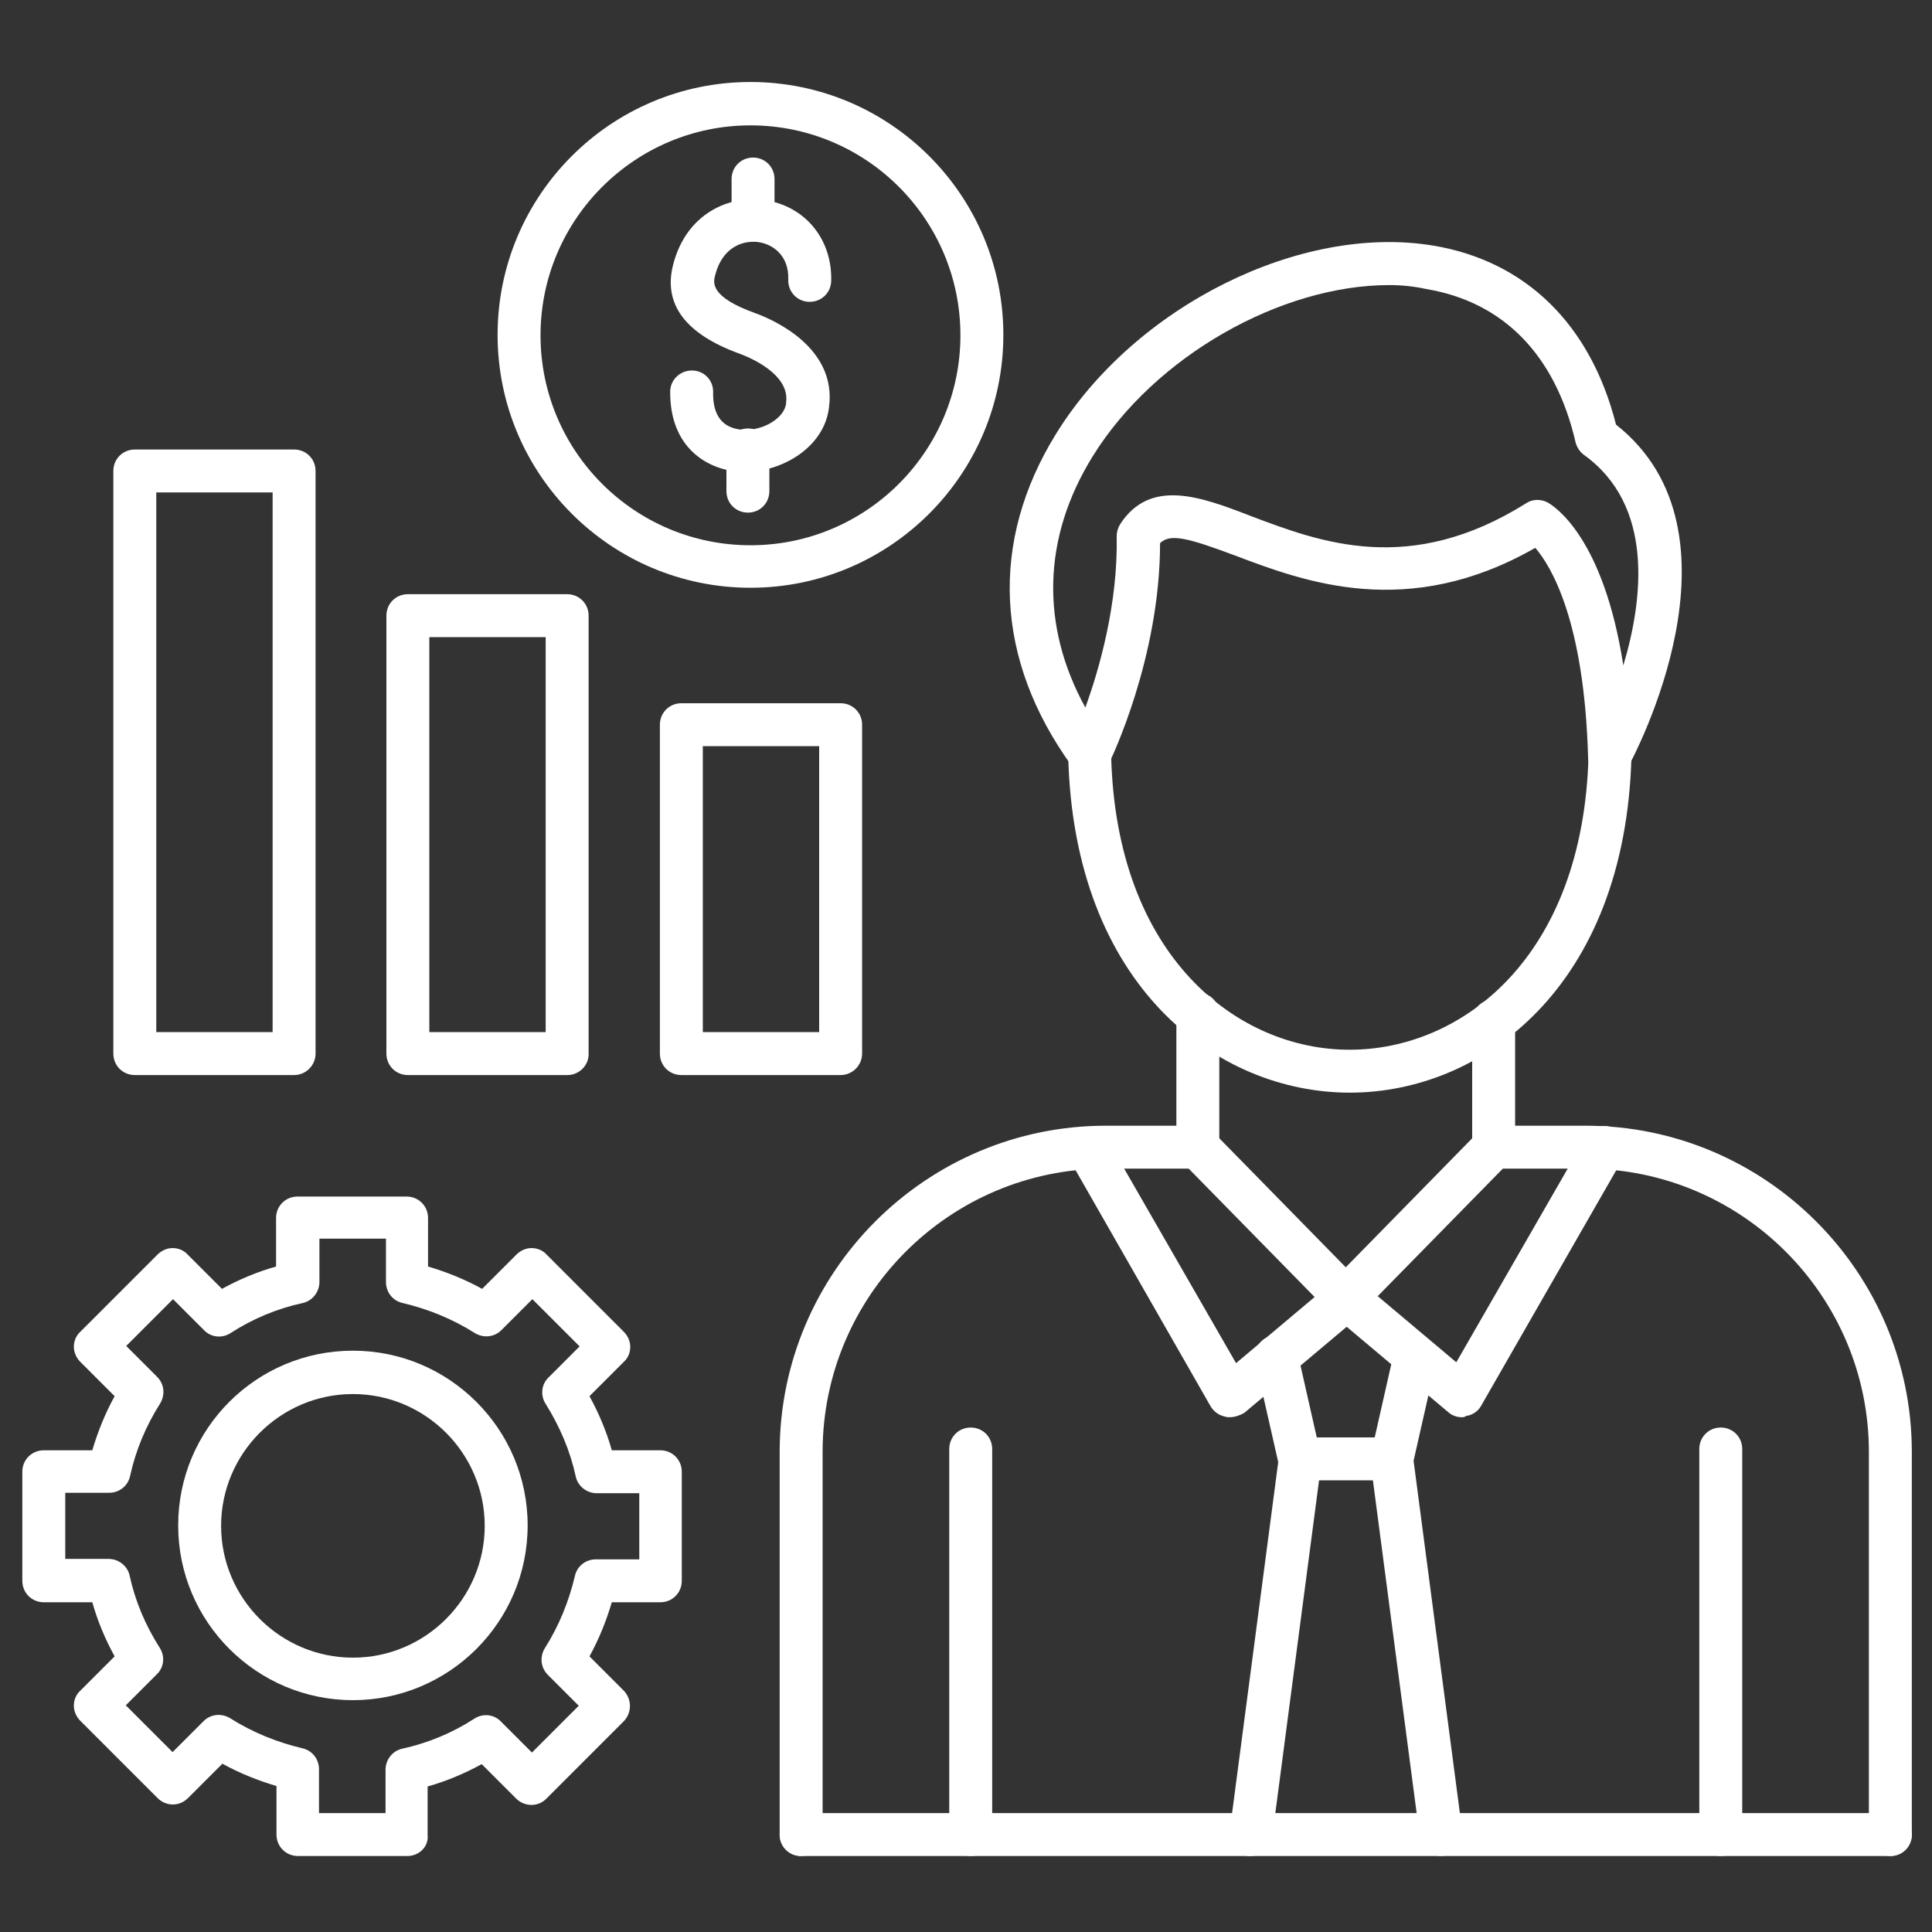 <svg xmlns="http://www.w3.org/2000/svg" version="1.1" xmlns:xlink="http://www.w3.org/1999/xlink" width="512" height="512" x="0" y="0" viewBox="0 0 450 450" style="enable-background:new 0 0 512 512" xml:space="preserve" class=""><rect x="0" y="0" width="450" height="450" fill="#333333" stroke="none"/><g><path d="M286.4 330.1c-.3 0-.6 0-.9-.1-1.5-.3-2.7-1.1-3.5-2.4l-33-57.7c-1.4-2.4-.5-5.5 1.9-6.8 2.4-1.4 5.5-.5 6.8 1.9l30.2 52.5 18.3-15.4-30.7-31.3c-1.9-2-1.9-5.1.1-7.1s5.1-1.9 7.1.1l34.5 35.2c1 1 1.5 2.4 1.4 3.8s-.7 2.7-1.8 3.6l-27 22.7c-1.1.6-2.2 1-3.4 1zM226.1 432.3c-2.8 0-5-2.2-5-5v-89.8c0-2.8 2.2-5 5-5s5 2.2 5 5v89.8c0 2.8-2.2 5-5 5z" fill="#ffffff" opacity="1" data-original="#000000"></path><path d="M279 272.3c-2.8 0-5-2.2-5-5v-31.1c0-2.8 2.2-5 5-5s5 2.2 5 5v31.1c0 2.7-2.2 5-5 5zM347.9 272.3c-2.8 0-5-2.2-5-5v-29.5c0-2.8 2.2-5 5-5s5 2.2 5 5v29.5c0 2.7-2.2 5-5 5z" fill="#ffffff" opacity="1" data-original="#000000"></path><path d="M314.4 254.5c-.1 0-.1 0 0 0-30.8 0-64.4-24.7-65.6-78.7-.1-2.8 2.1-5.1 4.9-5.1h.1c2.7 0 4.9 2.2 5 4.9 1 47.3 29.5 68.9 55.5 68.9h.1c26 0 54.4-21.4 55.6-68.6.1-2.7 2.3-4.9 5-4.9h.1c2.8.1 4.9 2.4 4.9 5.1-1.4 53.9-34.9 78.4-65.6 78.4z" fill="#ffffff" opacity="1" data-original="#000000"></path><path d="M374.9 181.2c-.4 0-.8 0-1.2-.1-2.2-.5-3.8-2.5-3.8-4.7-.9-31.8-8.6-44.5-12.3-48.8-29.7 17-53.8 7.9-69.9 1.8-11-4.1-15.1-5.2-17.5-2.9 0 26.7-11.4 50.3-11.9 51.3-.8 1.6-2.3 2.6-4.1 2.8-1.8.1-3.5-.6-4.5-2.1-18-24.8-19.3-52.3-3.7-77.5 18.4-29.7 56.9-48.9 87.8-43.8 21.6 3.6 36.7 18.4 42.6 41.7 32 25.2 4.1 77.4 2.9 79.6-.9 1.7-2.6 2.7-4.4 2.7zM323.6 66.4c-25.2 0-54.6 16.5-69.1 39.9-11.7 18.9-12.2 39.4-1.7 58.5 3.3-9.1 7.6-24.2 7.3-39.9 0-1 .3-2 .8-2.8 7-10.8 18.8-6.4 30.2-2 16.6 6.3 37.3 14.1 64.4-2.9 1.5-1 3.5-1 5.1-.1 1.5.9 12.9 8.1 17.5 37.9 4.7-15.7 7.1-37.3-9.1-49-1-.7-1.7-1.8-2-2.9-4.7-20.4-16.8-32.8-34.9-35.8-2.7-.6-5.6-.9-8.5-.9zM400.8 432.3c-2.8 0-5-2.2-5-5v-89.8c0-2.8 2.2-5 5-5s5 2.2 5 5v89.8c0 2.8-2.3 5-5 5zM340.5 330.1c-1.2 0-2.3-.4-3.2-1.2l-27-22.7c-1.1-.9-1.7-2.2-1.8-3.6s.5-2.8 1.4-3.8l34.5-35.2c1.9-2 5.1-2 7.1-.1s2 5.1.1 7.1l-30.7 31.3 18.3 15.4 30.2-52.5c1.4-2.4 4.4-3.2 6.8-1.9 2.4 1.4 3.2 4.4 1.9 6.8L345 327.4c-.7 1.3-2 2.2-3.5 2.4-.4.3-.7.3-1 .3z" fill="#ffffff" opacity="1" data-original="#000000"></path><path d="M324.2 344.8h-21.5c-2.3 0-4.4-1.6-4.9-3.9l-5.4-23.8c-.6-2.7 1.1-5.4 3.8-6s5.4 1.1 6 3.8l4.5 19.9h13.5l4.5-19.9c.6-2.7 3.3-4.4 6-3.8s4.4 3.3 3.8 6l-5.4 23.8c-.5 2.2-2.5 3.9-4.9 3.9z" fill="#ffffff" opacity="1" data-original="#000000"></path><path d="M291.3 432.3h-.6c-2.7-.4-4.7-2.9-4.3-5.6l11.5-87.5c.4-2.7 2.9-4.7 5.6-4.3s4.7 2.9 4.3 5.6L296.3 428c-.4 2.5-2.6 4.3-5 4.3zM335.7 432.3c-2.5 0-4.6-1.8-5-4.4l-11.5-87.5c-.4-2.7 1.6-5.3 4.3-5.6 2.7-.4 5.3 1.6 5.6 4.3l11.5 87.5c.4 2.7-1.6 5.3-4.3 5.6-.2.1-.4.1-.6.1zM440.3 432.3c-2.8 0-5-2.2-5-5v-89.1c0-36.4-29.6-66-66-66h-21.4c-2.8 0-5-2.2-5-5s2.2-5 5-5h21.4c41.9 0 76 34.1 76 76v89.1c0 2.8-2.2 5-5 5zm-253.7 0c-2.8 0-5-2.2-5-5v-89.1c0-41.9 34.1-76 76-76H279c2.8 0 5 2.2 5 5s-2.2 5-5 5h-21.4c-36.4 0-66 29.6-66 66v89.1c0 2.8-2.2 5-5 5z" fill="#ffffff" opacity="1" data-original="#000000"></path><path d="M440.3 432.3H186.6c-2.8 0-5-2.2-5-5s2.2-5 5-5h253.7c2.8 0 5 2.2 5 5s-2.2 5-5 5zM195.8 250.4h-37.1c-2.8 0-5-2.2-5-5v-76.6c0-2.8 2.2-5 5-5h37.1c2.8 0 5 2.2 5 5v76.6c0 2.7-2.2 5-5 5zm-32.1-10h27.1v-66.6h-27.1zM132.2 250.4H95c-2.8 0-5-2.2-5-5v-102c0-2.8 2.2-5 5-5h37.1c2.8 0 5 2.2 5 5v102c.1 2.7-2.2 5-4.9 5zm-32.2-10h27.1v-92H100zM68.5 250.4H31.4c-2.8 0-5-2.2-5-5V109.7c0-2.8 2.2-5 5-5h37.1c2.8 0 5 2.2 5 5v135.7c0 2.7-2.2 5-5 5zm-32.1-10h27.1V114.7H36.4zM94.9 432.3H69.4c-2.8 0-5-2.2-5-5V416c-4.4-1.3-8.6-3-12.6-5.2l-8 8c-2 2-5.1 2-7.1 0l-18-18c-.9-.9-1.5-2.2-1.5-3.5s.5-2.6 1.5-3.5l8-8c-2.2-4-4-8.3-5.2-12.6H10.2c-2.8 0-5-2.2-5-5v-25.4c0-2.8 2.2-5 5-5h11.3c1.3-4.4 3-8.6 5.2-12.6l-8-8c-.9-.9-1.5-2.2-1.5-3.5s.5-2.6 1.5-3.5l18-18c.9-.9 2.2-1.5 3.5-1.5s2.6.5 3.5 1.5l8 8c4-2.2 8.3-4 12.6-5.2v-11.3c0-2.8 2.2-5 5-5h25.4c2.8 0 5 2.2 5 5V295c4.4 1.3 8.6 3 12.6 5.2l8-8c.9-.9 2.2-1.5 3.5-1.5s2.6.5 3.5 1.5l18 18c.9.9 1.5 2.2 1.5 3.5s-.5 2.6-1.5 3.5l-8 8c2.2 4 4 8.3 5.2 12.6h11.3c2.8 0 5 2.2 5 5v25.4c0 2.8-2.2 5-5 5h-11.3c-1.3 4.4-3 8.6-5.2 12.6l8 8c1.9 2 1.9 5.1 0 7.1l-18 18c-1.9 2-5.1 2-7.1 0l-8-8c-4 2.2-8.3 4-12.6 5.2v11.3c.3 2.7-2 4.9-4.7 4.9zm-20.5-10h15.4v-10.1c0-2.3 1.6-4.4 3.9-4.9 6-1.3 11.7-3.7 16.8-7 2-1.3 4.6-1 6.2.7l7.2 7.2 10.9-10.9-7.2-7.2c-1.7-1.7-1.9-4.2-.7-6.2 3.3-5.2 5.6-10.9 7-16.8.5-2.3 2.5-3.9 4.9-3.9h10.1v-15.4H139c-2.3 0-4.4-1.6-4.9-3.9-1.3-6-3.7-11.6-7-16.9-1.3-2-1-4.6.7-6.2l7.2-7.2-11-11-7.2 7.2c-1.7 1.7-4.2 1.9-6.2.7-5.2-3.3-10.9-5.6-16.8-7-2.3-.5-3.9-2.5-3.9-4.9v-10.1H74.4v10.1c0 2.3-1.6 4.4-3.9 4.9-6 1.3-11.7 3.7-16.8 7-2 1.3-4.6 1-6.2-.7l-7.2-7.2-10.9 10.9 7.2 7.2c1.7 1.7 1.9 4.2.7 6.2-3.3 5.2-5.7 10.9-7 16.9-.5 2.3-2.5 3.9-4.9 3.9H15.2v15.4h10.1c2.3 0 4.4 1.6 4.9 3.9 1.3 6 3.7 11.6 7 16.8 1.3 2 1 4.6-.7 6.2l-7.2 7.2 10.9 10.9 7.2-7.2c1.7-1.7 4.2-1.9 6.2-.7 5.2 3.3 10.9 5.6 16.8 7 2.3.5 3.9 2.5 3.9 4.9v10.2z" fill="#ffffff" opacity="1" data-original="#000000"></path><path d="M82.2 396c-22.4 0-40.7-18.2-40.7-40.7s18.2-40.7 40.7-40.7c22.4 0 40.7 18.2 40.7 40.7S104.6 396 82.2 396zm0-71.3c-16.9 0-30.7 13.8-30.7 30.7s13.8 30.7 30.7 30.7 30.7-13.8 30.7-30.7-13.8-30.7-30.7-30.7zM174.8 136.9c-32.5 0-58.9-26.4-58.9-58.9s26.4-58.9 58.9-58.9 58.9 26.4 58.9 58.9-26.4 58.9-58.9 58.9zm0-107.7c-26.9 0-48.9 21.9-48.9 48.9s21.9 48.9 48.9 48.9 48.9-21.9 48.9-48.9-21.9-48.9-48.9-48.9z" fill="#ffffff" opacity="1" data-original="#000000"></path><path d="M175.4 56.2c-2.8 0-5-2.2-5-5v-9.5c0-2.8 2.2-5 5-5s5 2.2 5 5v9.5c0 2.8-2.2 5-5 5zM174.2 119.4c-2.8 0-5-2.2-5-5v-9.6c0-2.8 2.2-5 5-5s5 2.2 5 5v9.6c0 2.8-2.2 5-5 5z" fill="#ffffff" opacity="1" data-original="#000000"></path><path d="M173.5 109.9h-1c-7.6-.4-16.5-5.5-16.4-18.7 0-2.7 2.3-4.9 5-4.9h.1c2.8 0 5 2.3 4.9 5.1-.1 5.5 2.3 8.4 6.9 8.7 4.8.3 9.8-2.8 10.1-6.2v-.2c.9-6.7-8.9-10.6-10.8-11.3-12.7-4.6-17.9-11.6-15.5-20.8 3.1-12 13.2-16.2 21.3-15 9.5 1.4 15.8 9.2 15.5 18.9-.1 2.8-2.4 4.9-5.2 4.8s-4.9-2.4-4.8-5.2c.2-5.6-3.6-8.2-6.9-8.7-3.6-.5-8.4 1.1-10.1 7.6-.5 1.8-1.3 5.1 9.2 8.9 4.5 1.6 19.1 8.1 17.3 21.9-1 9.2-10.7 15.1-19.6 15.1z" fill="#ffffff" opacity="1" data-original="#000000"></path></g></svg>